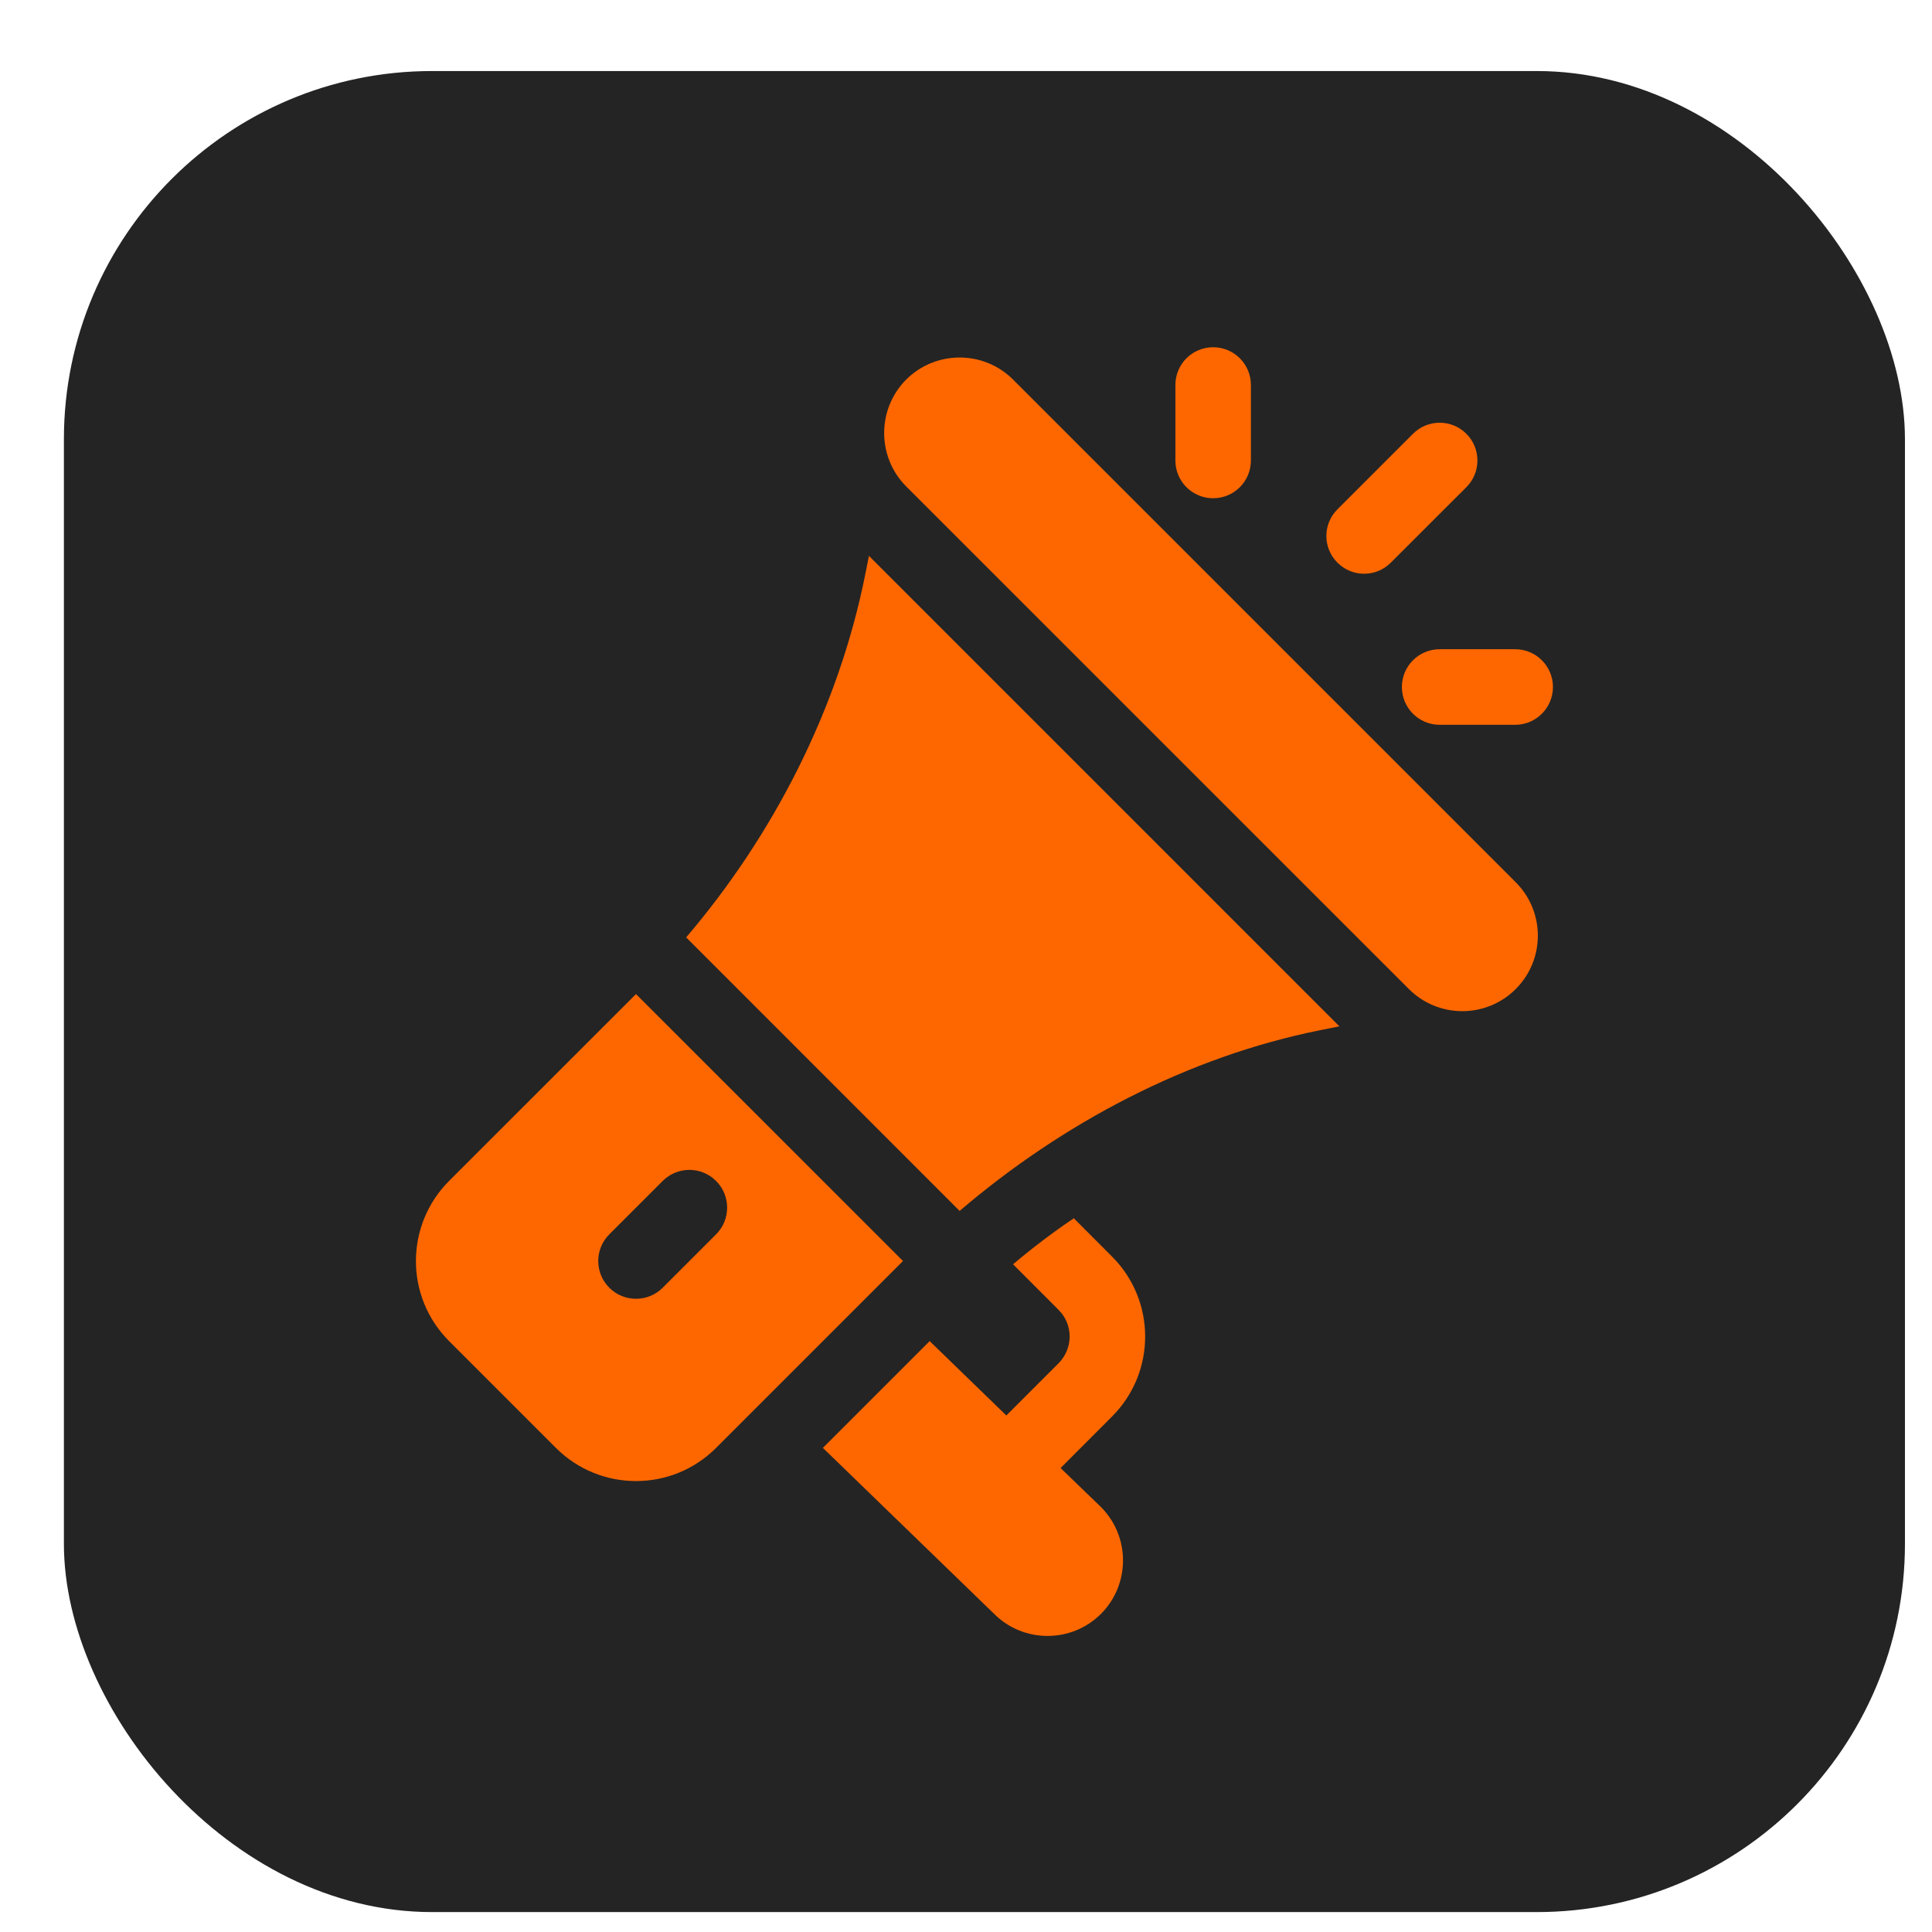 <?xml version="1.0" encoding="UTF-8"?> <svg xmlns="http://www.w3.org/2000/svg" width="26" height="26" viewBox="0 0 26 26" fill="none"><rect x="0.86" y="0.956" width="24.776" height="24.776" rx="4.955" fill="#242424"></rect><g clip-path="url(#clip0_168_332)"><path d="M20.398 11.873L13.633 5.108C13.235 4.71 12.589 4.715 12.195 5.108C11.8 5.505 11.8 6.149 12.195 6.546L18.96 13.31C19.357 13.707 20.001 13.707 20.398 13.31C20.795 12.913 20.795 12.271 20.398 11.873ZM11.694 7.481L11.643 7.736C11.284 9.53 10.413 11.234 9.234 12.615L12.914 16.296C14.295 15.117 15.976 14.222 17.77 13.863L18.025 13.812L11.694 7.481ZM8.559 13.378L6.044 15.892C5.45 16.487 5.447 17.451 6.044 18.048L7.481 19.485C8.075 20.079 9.04 20.082 9.637 19.485L12.152 16.97L8.559 13.378ZM8.918 17.33C8.72 17.528 8.398 17.528 8.2 17.33C8.001 17.131 8.001 16.81 8.2 16.611L8.918 15.893C9.117 15.694 9.438 15.694 9.637 15.893C9.835 16.091 9.835 16.413 9.637 16.611L8.918 17.33ZM14.273 19.756L14.964 19.064C15.561 18.468 15.559 17.503 14.964 16.909L14.451 16.395C14.167 16.586 13.896 16.793 13.633 17.014L14.246 17.628C14.444 17.825 14.445 18.145 14.246 18.346L13.543 19.049L12.511 18.048L11.074 19.485L13.379 21.719C13.772 22.113 14.418 22.116 14.816 21.719C15.212 21.322 15.212 20.678 14.816 20.281L14.273 19.756ZM16.326 4.673C16.045 4.673 15.818 4.9 15.818 5.181V6.197C15.818 6.478 16.045 6.705 16.326 6.705C16.607 6.705 16.834 6.478 16.834 6.197V5.181C16.834 4.9 16.607 4.673 16.326 4.673ZM20.391 8.737H19.374C19.093 8.737 18.866 8.965 18.866 9.245C18.866 9.526 19.093 9.754 19.374 9.754H20.391C20.671 9.754 20.899 9.526 20.899 9.245C20.899 8.965 20.671 8.737 20.391 8.737ZM19.734 5.838C19.535 5.639 19.214 5.639 19.015 5.838L17.999 6.854C17.8 7.052 17.8 7.374 17.999 7.572C18.197 7.771 18.519 7.771 18.717 7.572L19.734 6.556C19.932 6.358 19.932 6.036 19.734 5.838Z" fill="#FE6700"></path></g><defs><clipPath id="clip0_168_332"><rect width="17.343" height="17.343" fill="white" transform="translate(4.576 4.673)"></rect></clipPath></defs></svg> 